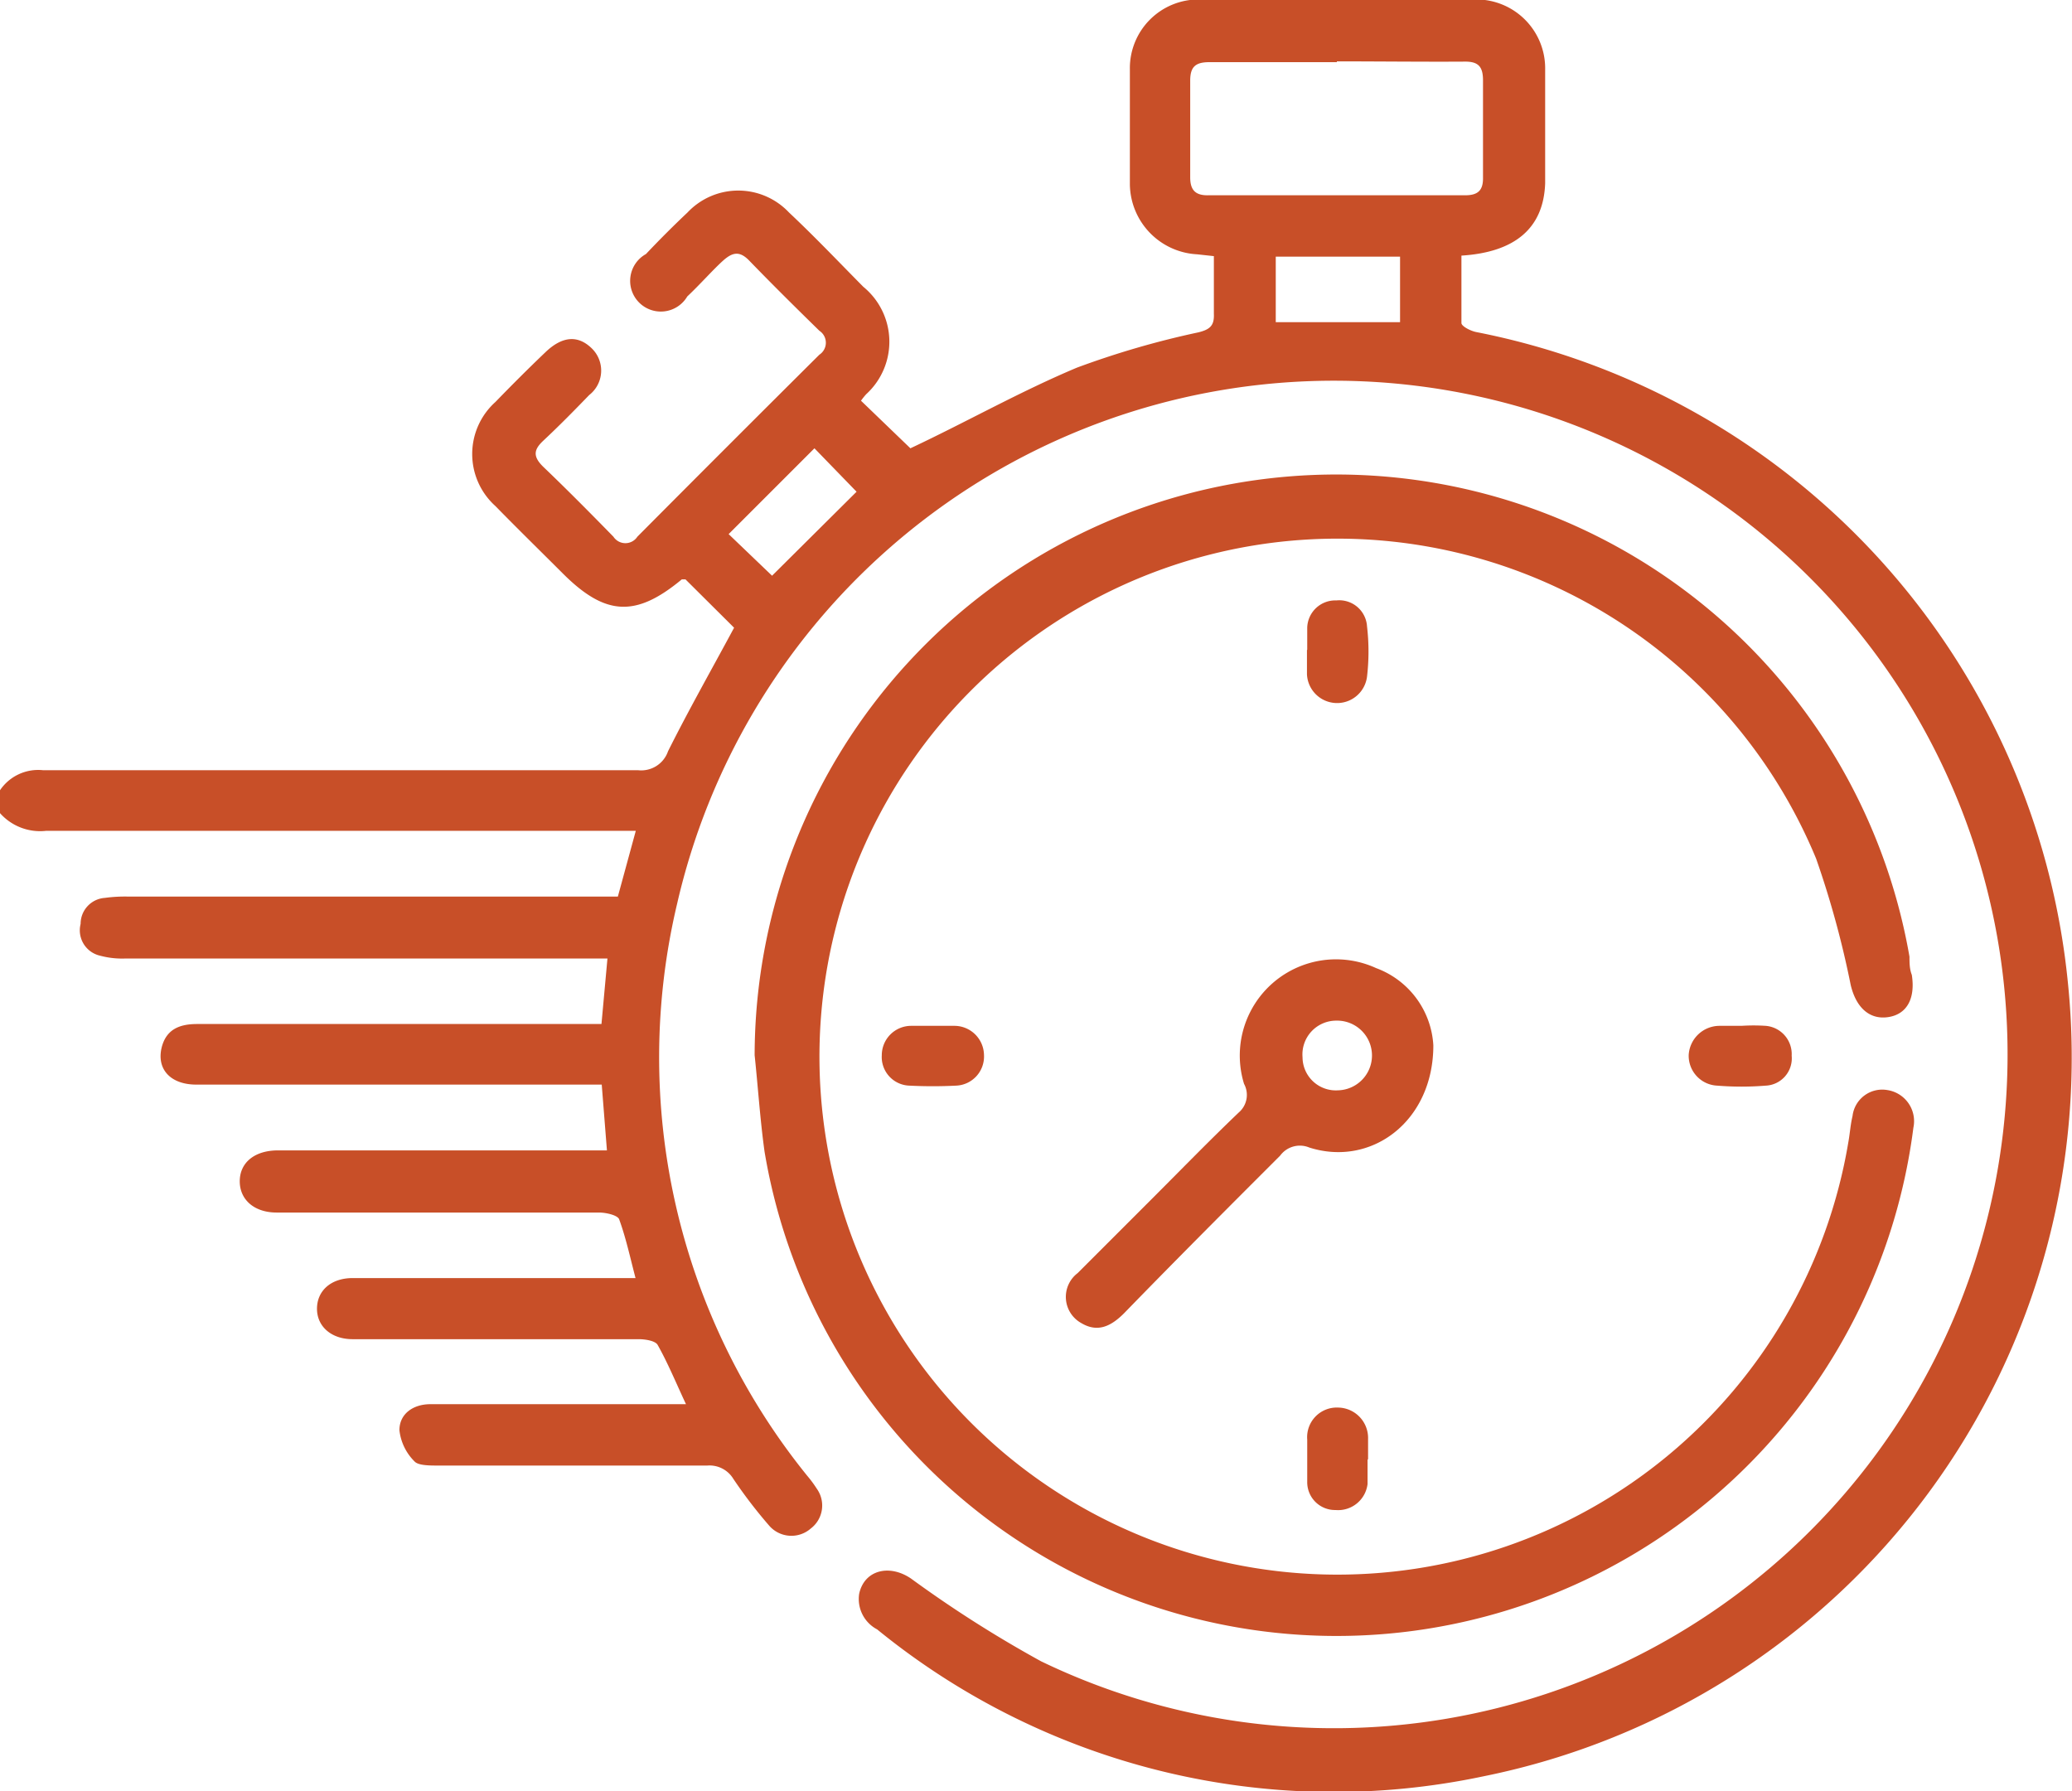 <svg id="Layer_1" data-name="Layer 1" xmlns="http://www.w3.org/2000/svg" width="79.68" height="68.89" viewBox="0 0 79.68 68.89"><defs><style>.cls-1{fill:#c84f28;}</style></defs><path class="cls-1" d="M.16,35.94a1.77,1.77,0,0,1,1.66-.77c7.62,0,15.25,0,22.88,0a1.09,1.09,0,0,0,1.15-.73c.8-1.6,1.68-3.15,2.54-4.75l-1.87-1.86s-.11,0-.14,0c-1.77,1.47-2.94,1.41-4.58-.23-.86-.86-1.74-1.72-2.59-2.59a2.69,2.69,0,0,1,0-4c.63-.65,1.27-1.29,1.93-1.92s1.26-.65,1.78-.14a1.19,1.19,0,0,1-.1,1.79c-.58.6-1.16,1.19-1.77,1.76-.35.33-.42.59,0,1,.92.88,1.81,1.78,2.7,2.69a.55.55,0,0,0,.92,0q3.51-3.53,7-7a.55.55,0,0,0,0-.92c-.91-.89-1.81-1.78-2.7-2.7-.36-.37-.63-.33-1,0s-.9.93-1.38,1.38A1.18,1.18,0,1,1,25,15.32c.52-.55,1.05-1.08,1.6-1.6a2.68,2.68,0,0,1,3.9,0c1,.94,1.91,1.9,2.86,2.86a2.73,2.73,0,0,1,.11,4.13,2.73,2.73,0,0,0-.2.25l1.9,1.83c2.13-1,4.21-2.18,6.4-3.1a33.54,33.54,0,0,1,4.68-1.36c.44-.11.61-.26.59-.71,0-.73,0-1.45,0-2.22l-.64-.07a2.73,2.73,0,0,1-2.59-2.69q0-2.22,0-4.44a2.64,2.64,0,0,1,2.67-2.67q5.28,0,10.58,0a2.65,2.65,0,0,1,2.72,2.71c0,1.45,0,2.91,0,4.36-.06,1.71-1.14,2.65-3.22,2.78,0,.86,0,1.72,0,2.59,0,.13.36.31.57.35a28.34,28.34,0,0,1,22.75,25A28.2,28.2,0,0,1,57.21,73.86a27.79,27.79,0,0,1-23.32-5.65,1.32,1.32,0,0,1-.69-1.37c.2-.92,1.17-1.15,2-.58a46,46,0,0,0,5,3.18,25.91,25.91,0,1,0-14-29.14,25.58,25.58,0,0,0,5,22,4.62,4.62,0,0,1,.37.5,1.11,1.11,0,0,1-.23,1.53,1.13,1.13,0,0,1-1.61-.12,18.42,18.42,0,0,1-1.37-1.79,1.07,1.07,0,0,0-1-.51c-3.45,0-6.9,0-10.35,0-.31,0-.73,0-.89-.14a2,2,0,0,1-.6-1.22c0-.63.53-1,1.19-1h9.83c-.38-.81-.69-1.57-1.09-2.28-.09-.16-.48-.22-.73-.22h-11c-.82,0-1.37-.49-1.37-1.17s.52-1.17,1.35-1.18H24.6c-.21-.8-.37-1.55-.63-2.26-.06-.16-.51-.26-.77-.26-3.66,0-7.32,0-11,0h-1.4c-.88,0-1.43-.51-1.42-1.22s.58-1.17,1.47-1.17H23.5l-.2-2.53h-.88c-4.9,0-9.81,0-14.71,0-1,0-1.54-.6-1.33-1.44.18-.69.69-.89,1.36-.89H23.29l.23-2.52H5a3.27,3.27,0,0,1-1-.11,1,1,0,0,1-.74-1.22,1,1,0,0,1,.93-1,5.74,5.74,0,0,1,.93-.05H23.92l.69-2.53h-.95c-7.24,0-14.48,0-21.72,0a2.06,2.06,0,0,1-1.78-.68Zm51.41-28c-1.63,0-3.26,0-4.89,0-.53,0-.75.16-.75.71,0,1.24,0,2.48,0,3.72,0,.5.21.7.7.69H56.5c.5,0,.7-.19.69-.69,0-1.24,0-2.49,0-3.73,0-.53-.18-.73-.72-.72C54.84,7.93,53.2,7.91,51.57,7.91Zm-2.35,10H54V15.42H49.22ZM29.85,27.69l3.25-3.23-1.62-1.67-3.3,3.3Z" transform="translate(-0.16 -5.55)"/><path class="cls-1" d="M29.18,46.13a22.37,22.37,0,0,1,44.41-3.79c0,.23,0,.47.09.7.14.9-.18,1.5-.88,1.62s-1.25-.31-1.47-1.23A36.22,36.22,0,0,0,70,38.57a19.92,19.92,0,1,0,1.24,10.9c.06-.33.08-.67.16-1a1.15,1.15,0,0,1,1.34-1,1.21,1.21,0,0,1,1,1.45A22.38,22.38,0,0,1,54.56,68.26a22.3,22.3,0,0,1-25-18.43C29.39,48.6,29.31,47.36,29.18,46.13Z" transform="translate(-0.16 -5.55)"/><path class="cls-1" d="M55.28,45.75c0,2.92-2.38,4.69-4.77,3.93a.94.94,0,0,0-1.12.31c-2,2-4,4-6,6.06-.48.48-1,.77-1.65.38a1.15,1.15,0,0,1-.14-1.92c1-1,2-2,3-3s2.11-2.14,3.2-3.18A.89.89,0,0,0,48,47.23a3.7,3.7,0,0,1,5.08-4.45A3.37,3.37,0,0,1,55.28,45.75Zm-3.67,1.73a1.34,1.34,0,1,0-.06-2.68,1.3,1.3,0,0,0-1.3,1.41A1.28,1.28,0,0,0,51.61,47.48Z" transform="translate(-0.16 -5.55)"/><path class="cls-1" d="M67.13,45a7.22,7.22,0,0,1,.93,0,1.09,1.09,0,0,1,1,1.15,1.05,1.05,0,0,1-1,1.15,11.55,11.55,0,0,1-1.86,0,1.15,1.15,0,0,1-1.1-1.18A1.19,1.19,0,0,1,66.28,45c.28,0,.56,0,.85,0Z" transform="translate(-0.16 -5.55)"/><path class="cls-1" d="M50.43,30.54c0-.28,0-.57,0-.85a1.08,1.08,0,0,1,1.12-1.05,1.07,1.07,0,0,1,1.18,1,8.3,8.3,0,0,1,0,1.93,1.16,1.16,0,0,1-2.31-.09c0-.31,0-.62,0-.93Z" transform="translate(-0.16 -5.55)"/><path class="cls-1" d="M36,45c.28,0,.57,0,.85,0A1.14,1.14,0,0,1,38,46.12a1.12,1.12,0,0,1-1.08,1.18,17.61,17.61,0,0,1-1.78,0,1.1,1.1,0,0,1-1.07-1.17A1.13,1.13,0,0,1,35.19,45C35.47,45,35.76,45,36,45Z" transform="translate(-0.16 -5.55)"/><path class="cls-1" d="M52.75,61.69c0,.31,0,.62,0,.93a1.14,1.14,0,0,1-1.23,1,1.07,1.07,0,0,1-1.09-1.08c0-.54,0-1.09,0-1.63a1.14,1.14,0,0,1,1.19-1.23,1.17,1.17,0,0,1,1.15,1.21c0,.25,0,.51,0,.77Z" transform="translate(-0.16 -5.55)"/></svg>